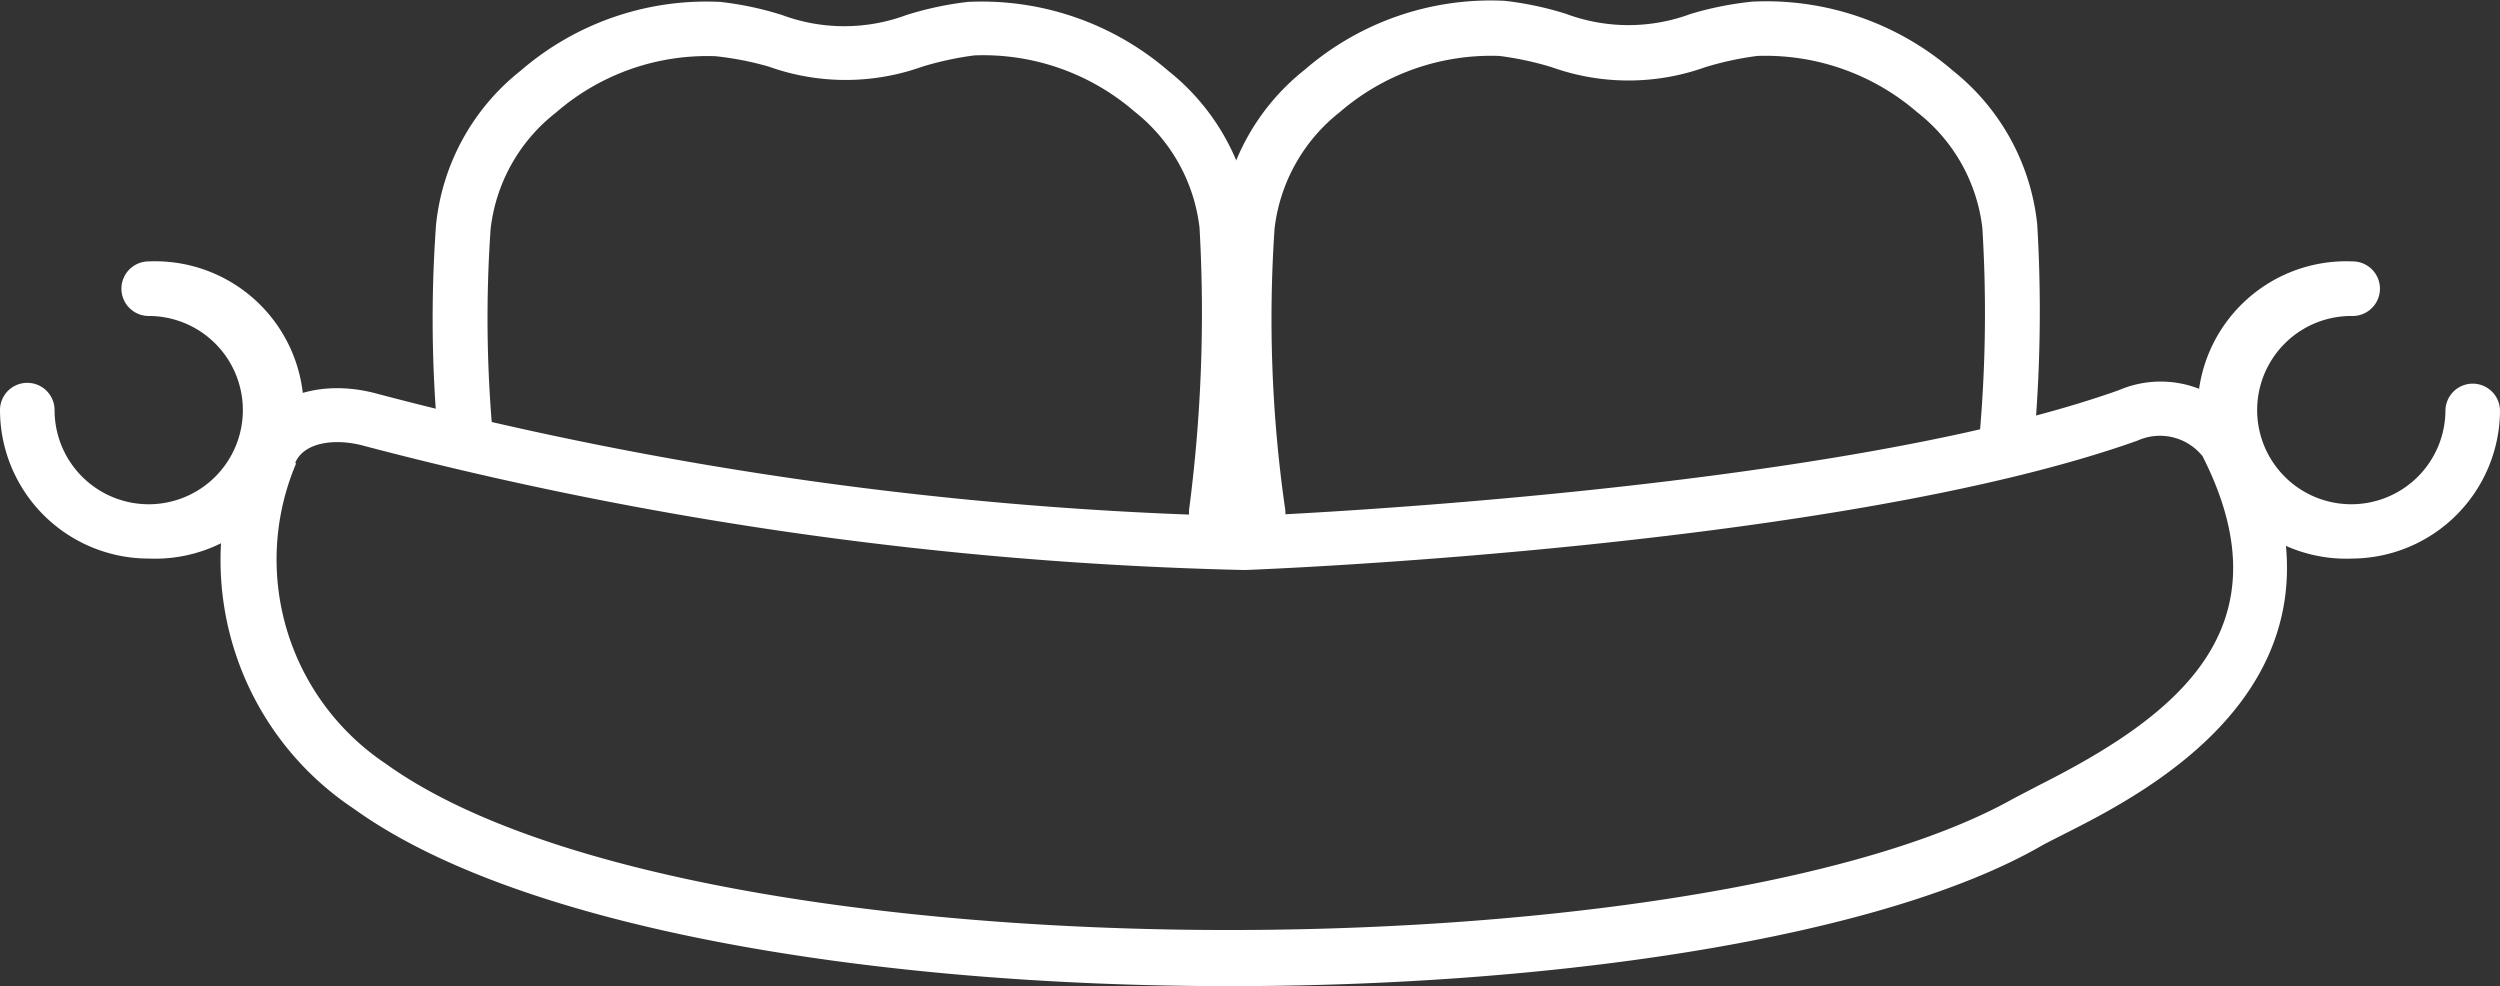 <svg id="レイヤー_1" data-name="レイヤー 1" xmlns="http://www.w3.org/2000/svg" viewBox="0 0 91.62 36.14"><rect x="0" y="0" width="91.62" height="36.14" fill="#333333" stroke="none"/><defs><style>.cls-1{fill:#fff;}</style></defs><path class="cls-1" d="M428.85,288.08c-12.87,0-25.94-2.06-32.1-6.5a10.94,10.94,0,0,1-4-13.43h0c.69-1.65,2.71-2.38,4.89-1.77a137.08,137.08,0,0,0,31.71,4.48c.17,0,21.52-.87,32.08-4.62a3.88,3.88,0,0,1,4.85,1.55c4.51,9-3.79,13.17-6.92,14.75-.33.17-.62.31-.84.44C452.69,286.29,440.86,288.08,428.85,288.08Zm-34.22-19.15a9,9,0,0,0,3.29,11c11.21,8.07,48.19,7.74,59.66,1.27l.92-.48c5-2.52,9.21-5.73,6-12.06a2,2,0,0,0-2.39-.57c-10.85,3.86-31.83,4.71-32.72,4.74h0a139.27,139.27,0,0,1-32.27-4.55c-1-.28-2.19-.16-2.52.62Z" transform="translate(-383.78 -251.94)"/><path class="cls-1" d="M428.35,271.71h-.12a1,1,0,0,1-.87-1.11,55.38,55.38,0,0,0,.38-10.32,6.35,6.35,0,0,0-2.38-4.25,8.48,8.48,0,0,0-5.87-2.06,11.65,11.65,0,0,0-1.9.41,8.36,8.36,0,0,1-5.64,0A11.33,11.33,0,0,0,410,254a8.45,8.45,0,0,0-5.85,2.07,6.31,6.31,0,0,0-2.39,4.26,47.37,47.37,0,0,0,.08,7.54,1,1,0,1,1-2,.18,48,48,0,0,1-.08-7.87,8.26,8.26,0,0,1,3.09-5.64,10.41,10.41,0,0,1,7.33-2.53,11.92,11.92,0,0,1,2.26.48,6.54,6.54,0,0,0,4.56,0,12.15,12.15,0,0,1,2.25-.48,10.47,10.47,0,0,1,7.35,2.53,8.3,8.3,0,0,1,3.09,5.63,57.76,57.76,0,0,1-.4,10.7A1,1,0,0,1,428.35,271.71Z" transform="translate(-383.78 -251.94)"/><path class="cls-1" d="M429.89,271.71a1,1,0,0,1-1-.87,50.06,50.06,0,0,1-.39-10.7,8.26,8.26,0,0,1,3.09-5.64,10.41,10.41,0,0,1,7.33-2.53,11.92,11.92,0,0,1,2.26.48,6.54,6.54,0,0,0,4.56,0A12.15,12.15,0,0,1,448,252a10.47,10.47,0,0,1,7.35,2.53,8.3,8.3,0,0,1,3.09,5.63,53.72,53.72,0,0,1-.11,7.87,1,1,0,0,1-2-.16,51,51,0,0,0,.1-7.57,6.3,6.3,0,0,0-2.38-4.24,8.51,8.51,0,0,0-5.87-2.07,11.65,11.65,0,0,0-1.9.41,8.36,8.36,0,0,1-5.64,0,11.54,11.54,0,0,0-1.91-.41,8.48,8.48,0,0,0-5.85,2.06,6.36,6.36,0,0,0-2.39,4.27,48.91,48.91,0,0,0,.39,10.29,1,1,0,0,1-.86,1.12Z" transform="translate(-383.78 -251.94)"/><path class="cls-1" d="M470,272.41a5.45,5.45,0,1,1,0-10.89,1,1,0,1,1,0,2A3.45,3.45,0,1,0,473.4,267a1,1,0,0,1,2,0A5.45,5.45,0,0,1,470,272.41Z" transform="translate(-383.78 -251.94)"/><path class="cls-1" d="M389.23,272.41a5.45,5.45,0,0,1-5.45-5.44,1,1,0,0,1,2,0,3.45,3.45,0,1,0,3.45-3.45,1,1,0,0,1,0-2,5.45,5.45,0,1,1,0,10.89Z" transform="translate(-383.78 -251.94)"/></svg>